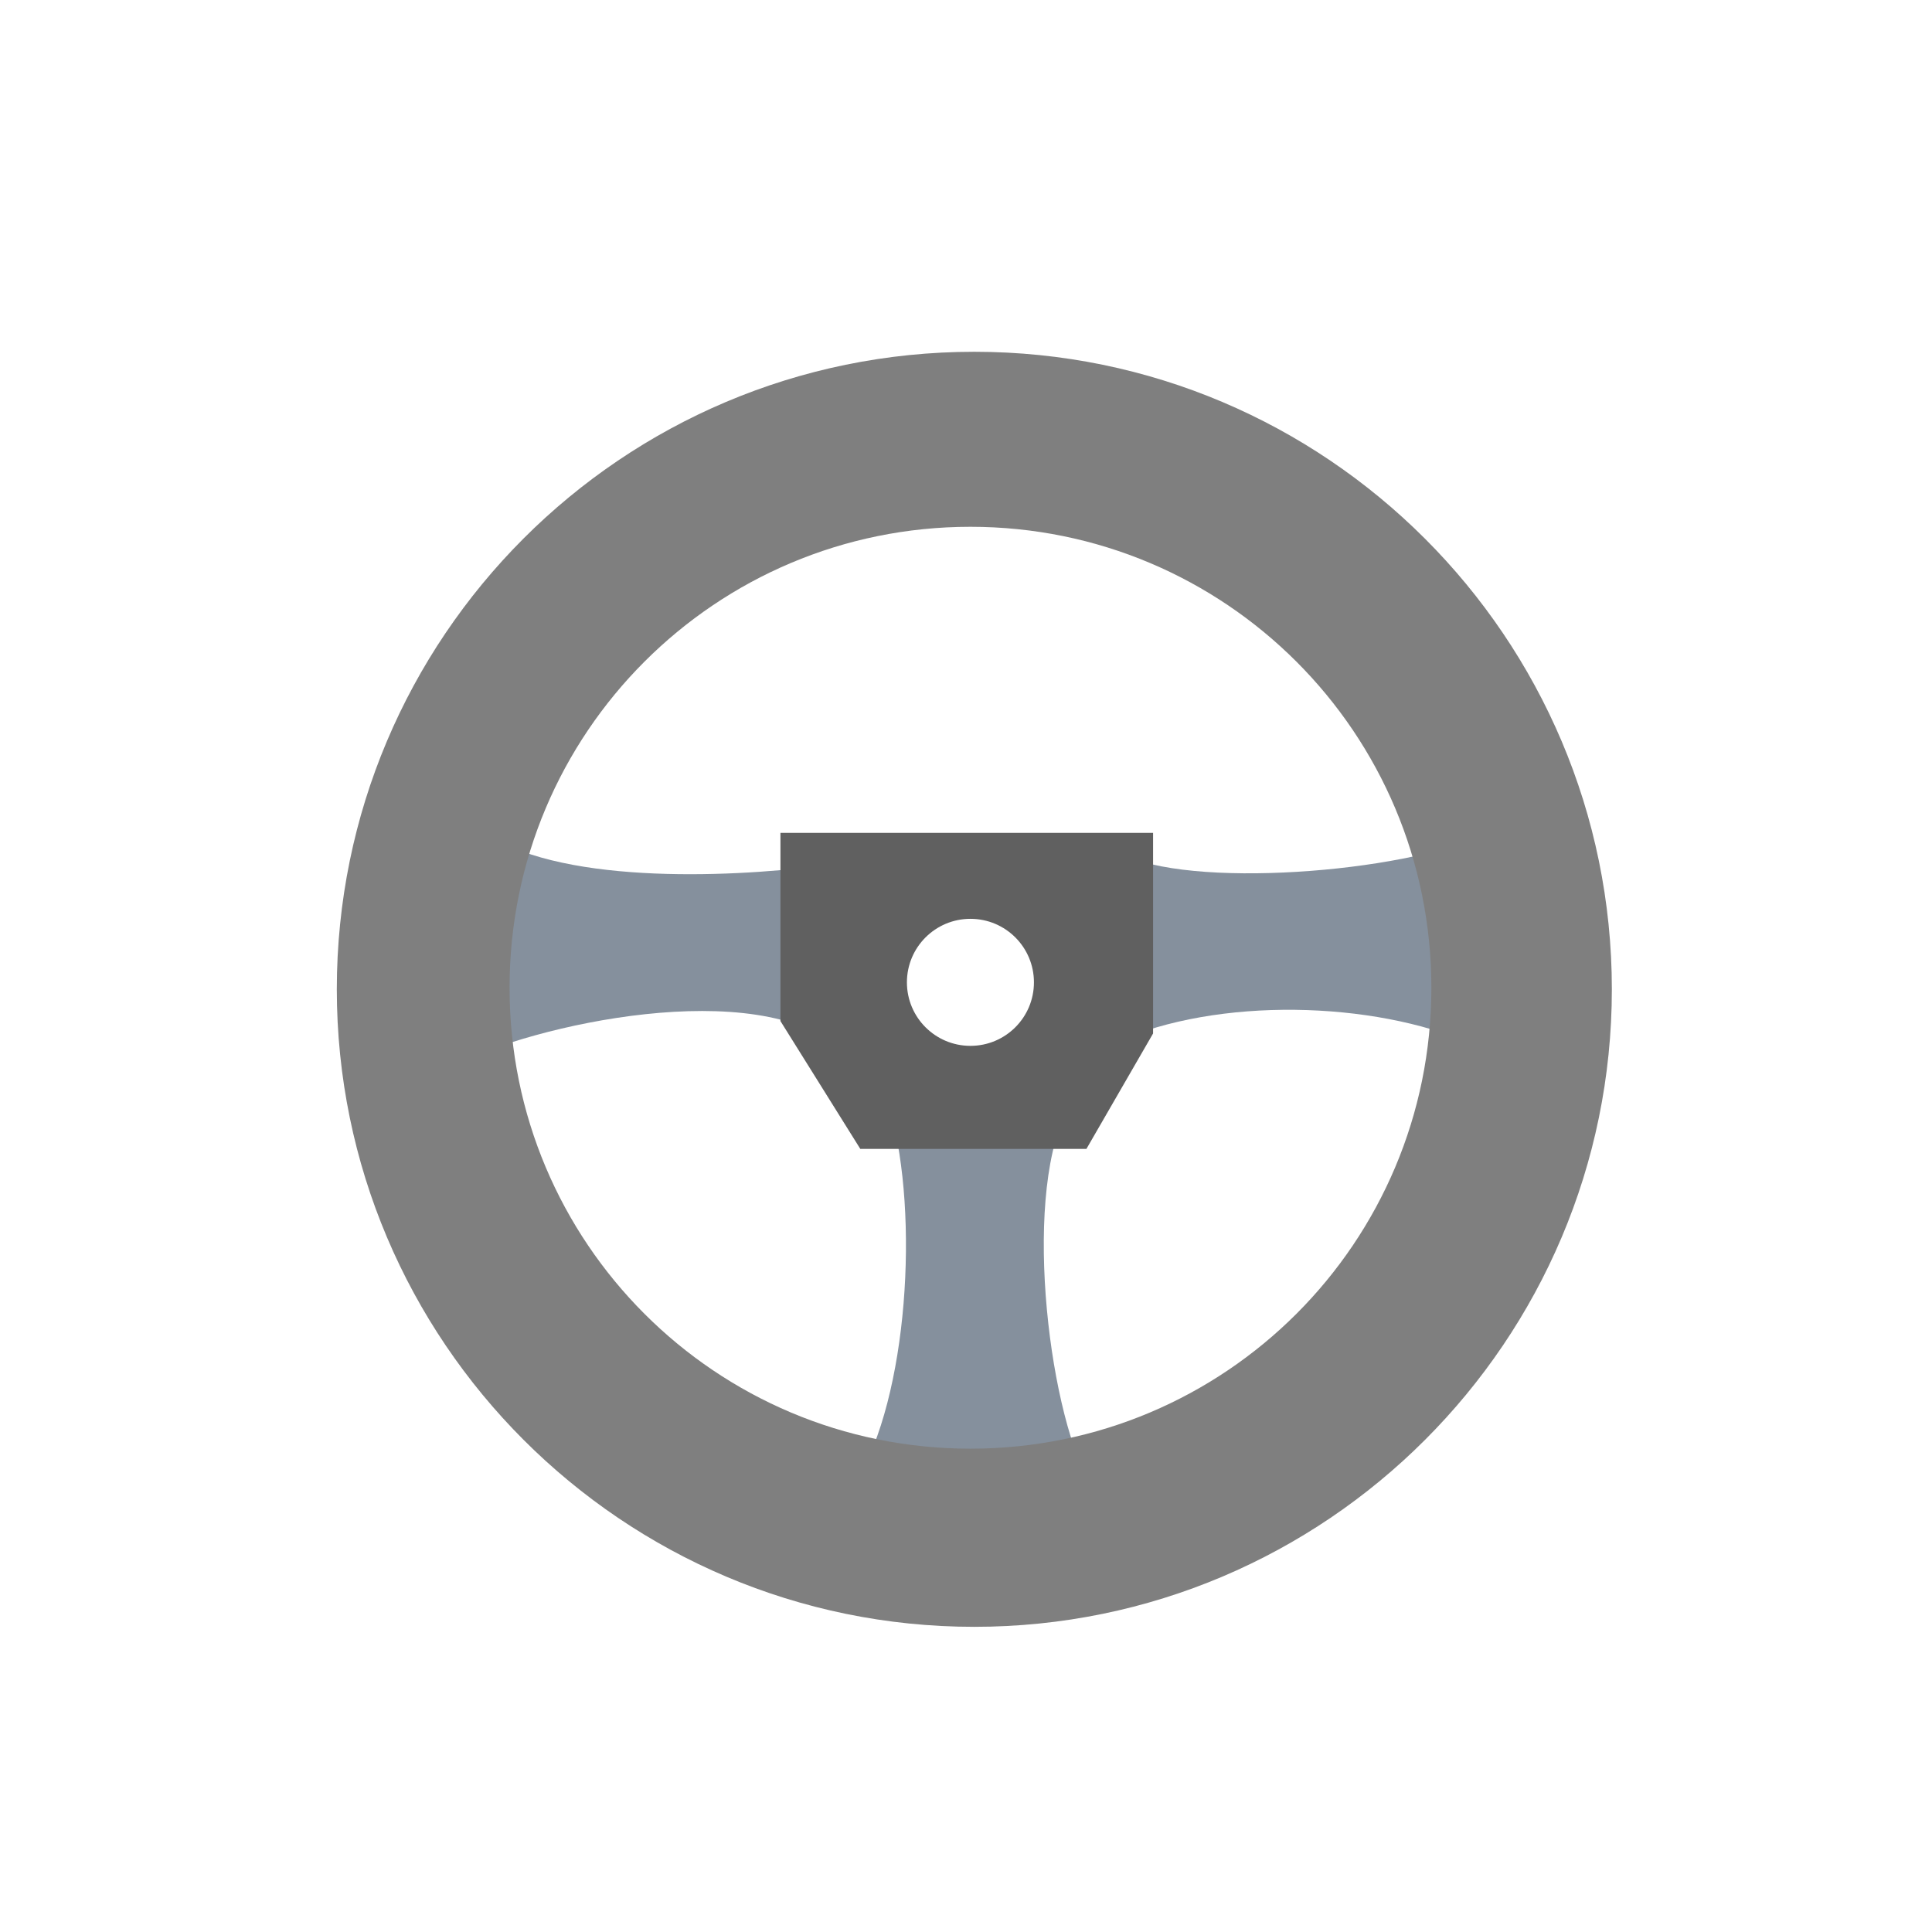 <svg width="24" height="24" viewBox="0 0 24 24" fill="none" xmlns="http://www.w3.org/2000/svg">
<path d="M13.237 13.829C12.698 14.945 13.044 17.659 13.574 18.486L10.629 18.419C11.283 17.351 11.418 15.089 11.062 13.81L13.237 13.829Z" fill="#85909D"/>
<path d="M14.086 10.673C15.154 11.048 17.82 10.779 18.599 10.278L18.493 13.069C17.377 12.482 15.452 12.357 14.105 12.848" fill="#85909D"/>
<path d="M10.458 13.04C9.399 12.107 6.609 12.732 5.637 13.233L5.964 10.307C6.888 10.99 9.024 10.904 10.169 10.759" fill="#85909D"/>
<path d="M12.103 4.37C7.725 4.37 4.184 7.921 4.184 12.289C4.184 16.658 7.734 20.209 12.103 20.209C16.472 20.209 20.023 16.658 20.023 12.289C20.023 7.921 16.472 4.37 12.103 4.37ZM12.055 17.996C8.889 17.996 6.33 15.436 6.33 12.27C6.33 9.104 8.889 6.544 12.055 6.544C15.221 6.544 17.781 9.104 17.781 12.27C17.781 15.436 15.221 17.996 12.055 17.996Z" fill="#7F7F7F"/>
<path fill-rule="evenodd" clip-rule="evenodd" d="M9.695 12.684V10.346H14.324V12.838L13.496 14.272H10.687L9.695 12.684ZM12.844 12.203C12.844 12.639 12.491 12.992 12.055 12.992C11.619 12.992 11.266 12.639 11.266 12.203C11.266 11.767 11.619 11.414 12.055 11.414C12.491 11.414 12.844 11.767 12.844 12.203Z" fill="#606060"/>
</svg>
